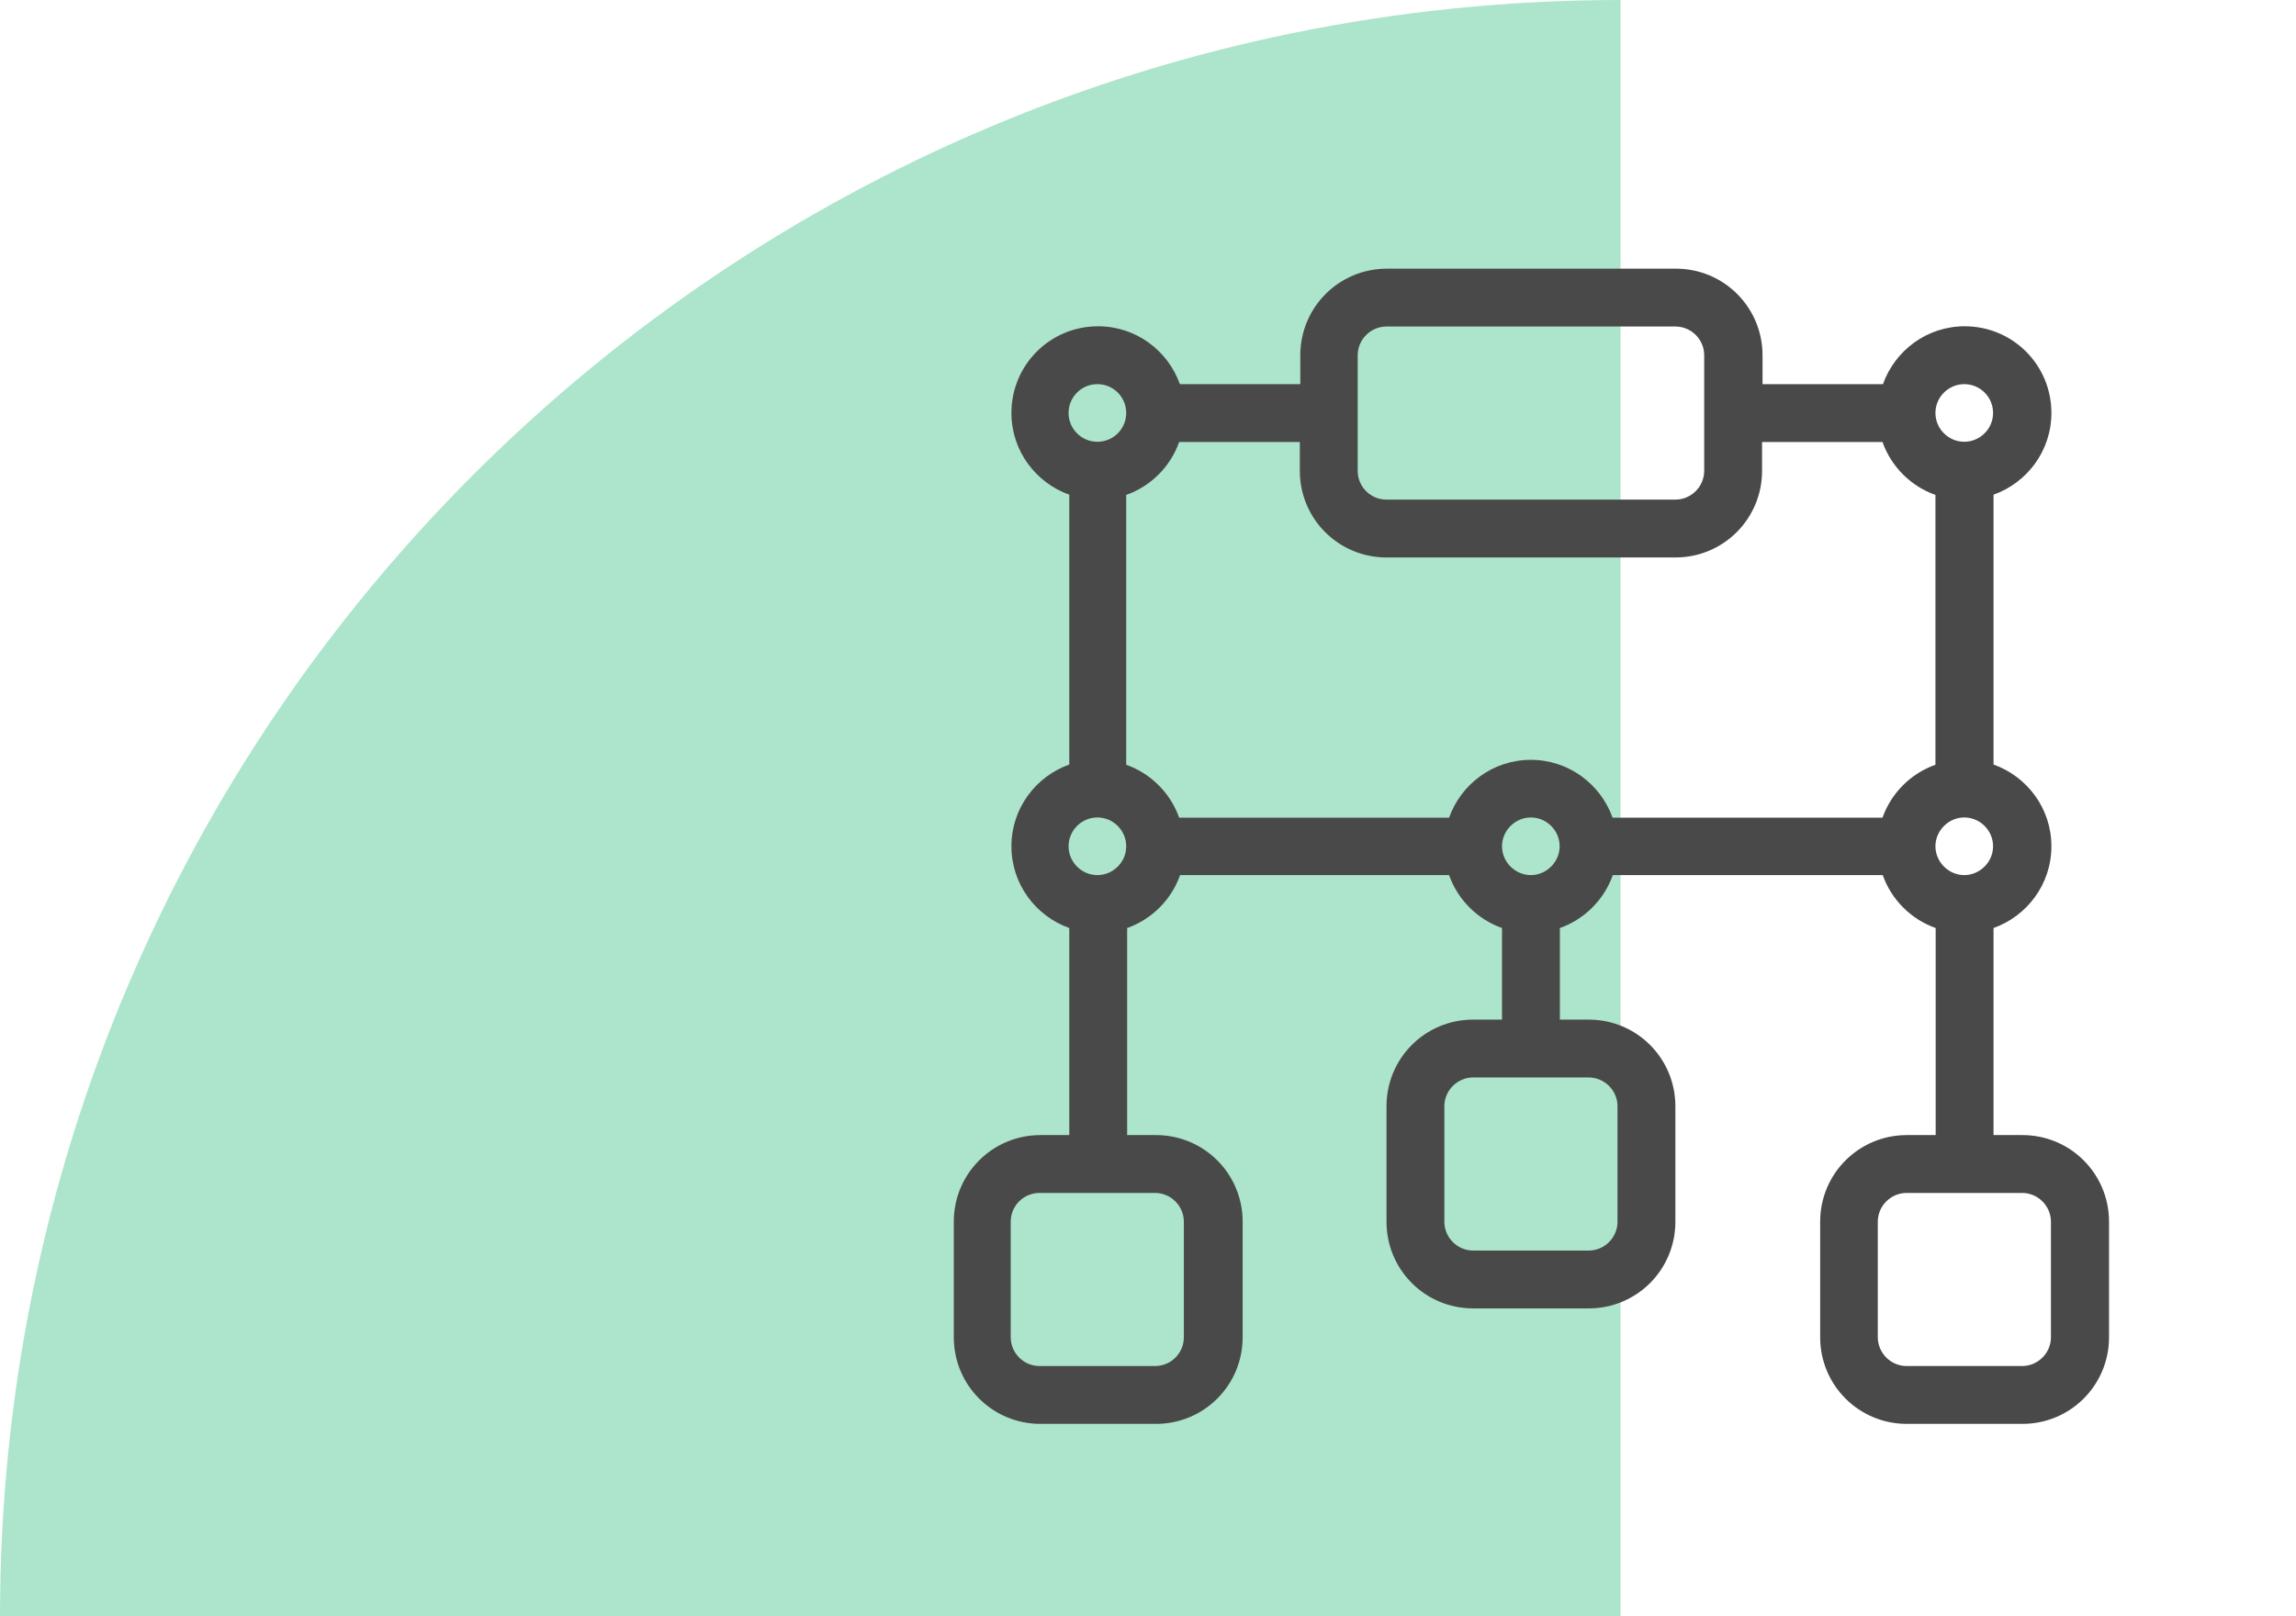 <?xml version="1.0" encoding="UTF-8"?><svg id="Layer_1" xmlns="http://www.w3.org/2000/svg" viewBox="0 0 98 69"><defs><style>.cls-1{fill:#ace5cb;}.cls-1,.cls-2{stroke-width:0px;}.cls-2{fill:#4a494a;fill-rule:evenodd;}</style></defs><path class="cls-1" d="m69.17,69H0C0,30.89,30.97,0,69.17,0v69Z"/><path class="cls-2" d="m50.33,37.36h11.52c.37,1.05,1.21,1.89,2.26,2.26v3.91h-1.23c-2.05,0-3.7,1.65-3.7,3.7v4.93c0,2.05,1.65,3.7,3.7,3.7h4.93c2.05,0,3.7-1.65,3.7-3.7v-4.93c0-2.05-1.65-3.7-3.7-3.7h-1.23v-3.91c1.05-.37,1.89-1.21,2.26-2.26h11.52c.37,1.05,1.21,1.89,2.26,2.26v8.84h-1.23c-2.05,0-3.7,1.65-3.7,3.7v4.93c0,2.05,1.65,3.7,3.7,3.7h4.93c2.05,0,3.7-1.65,3.7-3.7v-4.93c0-2.05-1.65-3.7-3.7-3.7h-1.23v-8.84c1.43-.51,2.47-1.87,2.47-3.49s-1.04-2.98-2.47-3.49v-11.52c1.43-.51,2.47-1.87,2.47-3.49,0-2.05-1.65-3.7-3.7-3.7-1.62,0-2.98,1.04-3.49,2.47h-5.14v-1.23c0-2.05-1.65-3.7-3.7-3.7h-12.33c-2.05,0-3.7,1.65-3.7,3.7v1.23h-5.14c-.51-1.43-1.87-2.47-3.49-2.47-2.05,0-3.7,1.65-3.7,3.7,0,1.62,1.04,2.98,2.47,3.49v11.52c-1.43.51-2.47,1.87-2.47,3.49s1.04,2.98,2.47,3.49v8.84h-1.23c-2.05,0-3.7,1.65-3.7,3.7v4.93c0,2.05,1.65,3.7,3.7,3.7h4.93c2.05,0,3.7-1.65,3.7-3.7v-4.93c0-2.05-1.65-3.7-3.7-3.7h-1.23v-8.84c1.05-.37,1.89-1.21,2.26-2.26h0Zm37.21,14.8v4.93c0,.68-.56,1.23-1.23,1.23h-4.93c-.68,0-1.23-.56-1.23-1.23v-4.93c0-.68.56-1.23,1.23-1.23h4.93c.68,0,1.23.56,1.23,1.23Zm-44.4,0c0-.68.55-1.23,1.23-1.23h4.93c.68,0,1.23.56,1.23,1.23v4.93c0,.68-.55,1.23-1.23,1.23h-4.93c-.68,0-1.23-.56-1.23-1.23v-4.93Zm25.9-4.93v4.93c0,.68-.56,1.23-1.23,1.23h-4.93c-.68,0-1.23-.56-1.23-1.23v-4.93c0-.68.56-1.23,1.23-1.23h4.93c.68,0,1.23.56,1.23,1.23Zm-3.7-12.33c.68,0,1.23.56,1.23,1.23s-.56,1.23-1.23,1.23-1.23-.56-1.23-1.23.56-1.23,1.23-1.23Zm18.5,0c.68,0,1.23.56,1.23,1.23s-.56,1.23-1.23,1.23-1.23-.56-1.23-1.23.56-1.23,1.23-1.23Zm-37,0c.68,0,1.23.56,1.23,1.23s-.55,1.23-1.23,1.23-1.23-.56-1.23-1.23.55-1.23,1.23-1.23Zm8.63-16.03h-5.14c-.37,1.05-1.21,1.89-2.26,2.26v11.52c1.05.37,1.89,1.21,2.26,2.26h11.52c.51-1.43,1.87-2.47,3.49-2.47s2.98,1.04,3.49,2.47h11.52c.37-1.05,1.21-1.89,2.26-2.26v-11.52c-1.05-.37-1.89-1.21-2.26-2.26h-5.14v1.23c0,2.05-1.65,3.7-3.7,3.7h-12.33c-2.05,0-3.7-1.65-3.7-3.7v-1.23Zm17.27-3.7v4.93c0,.68-.56,1.23-1.23,1.23h-12.33c-.68,0-1.23-.55-1.23-1.23v-4.93c0-.68.56-1.23,1.23-1.23h12.33c.68,0,1.23.55,1.23,1.23Zm11.1,1.23c.68,0,1.23.55,1.23,1.23s-.56,1.23-1.23,1.23-1.23-.55-1.23-1.23.56-1.23,1.23-1.23Zm-37,0c.68,0,1.23.55,1.23,1.23s-.55,1.23-1.23,1.23-1.23-.55-1.23-1.23.55-1.23,1.23-1.23Z"/></svg>